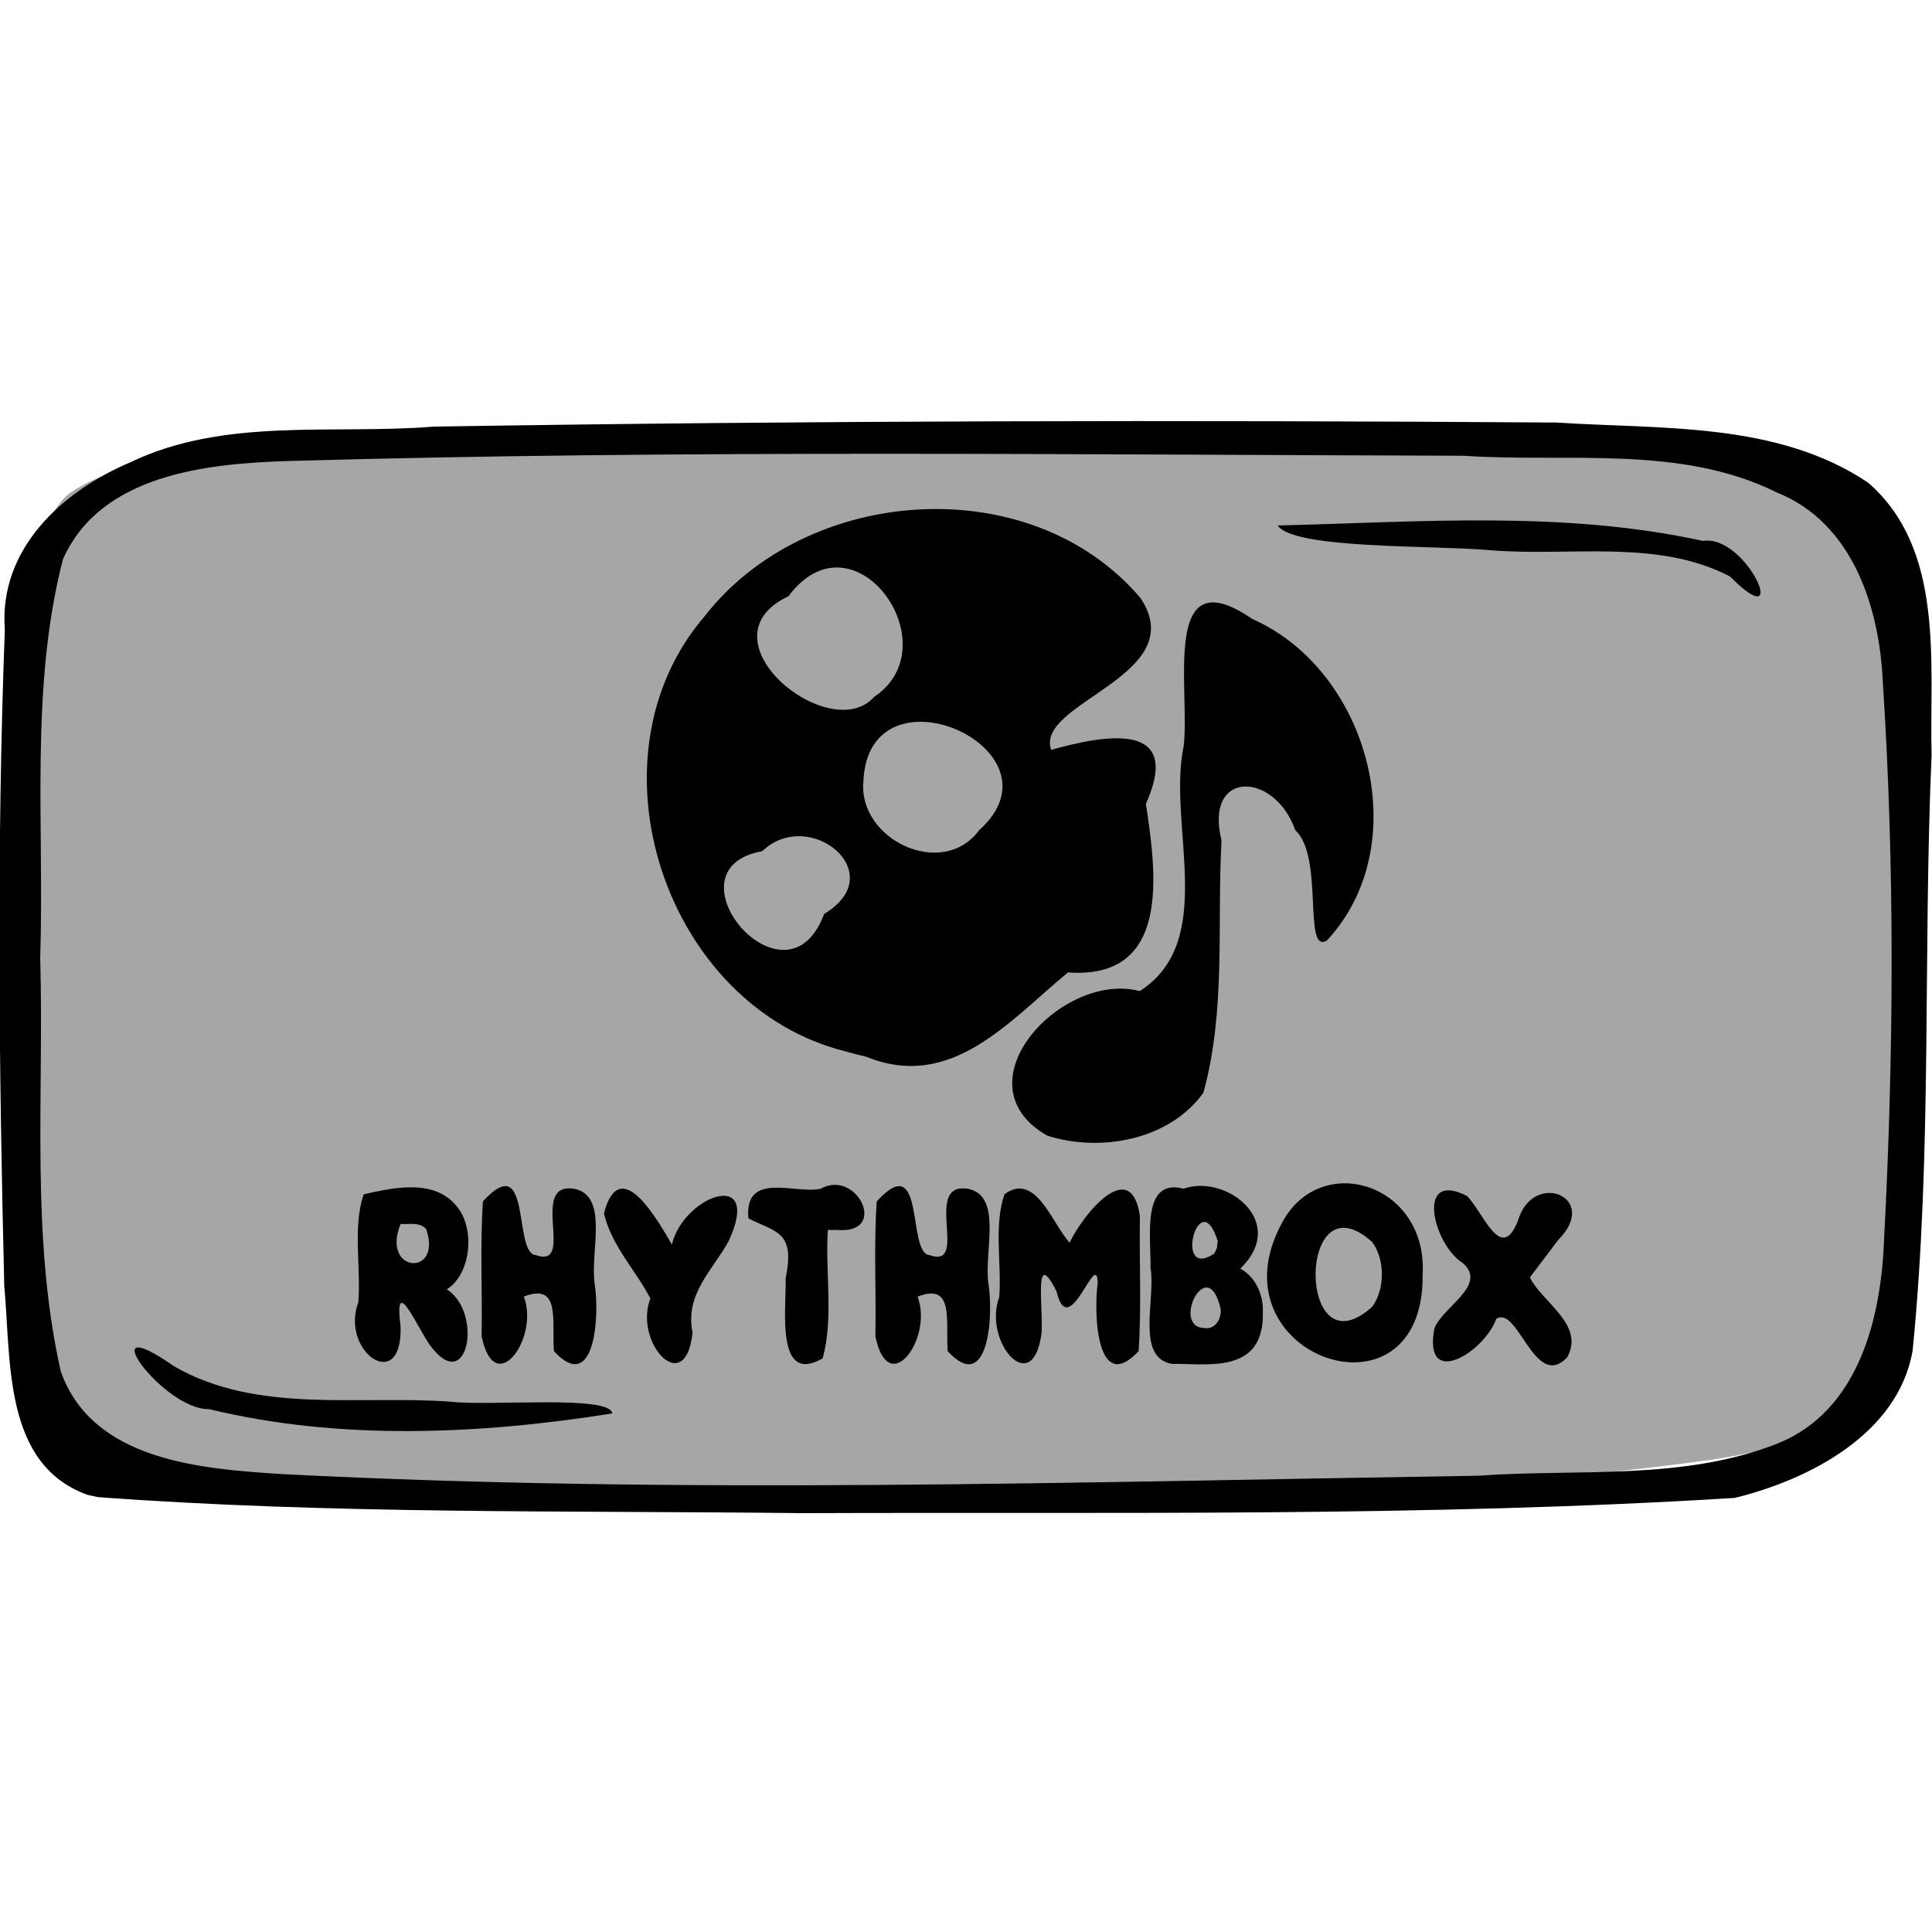 <?xml version="1.0" encoding="UTF-8" standalone="no"?>
<!-- Created with Inkscape (http://www.inkscape.org/) -->

<svg
   xmlns:dc="http://purl.org/dc/elements/1.1/"
   xmlns:cc="http://creativecommons.org/ns#"
   xmlns:rdf="http://www.w3.org/1999/02/22-rdf-syntax-ns#"
   xmlns:svg="http://www.w3.org/2000/svg"
   xmlns="http://www.w3.org/2000/svg"
   xmlns:sodipodi="http://sodipodi.sourceforge.net/DTD/sodipodi-0.dtd"
   xmlns:inkscape="http://www.inkscape.org/namespaces/inkscape"
   width="150"
   height="150"
   viewBox="0 0 39.688 39.688"
   version="1.1"
   id="svg922"
   inkscape:version="0.92.4 (5da689c313, 2019-01-14)"
   sodipodi:docname="USO_rhythmbox_multimedia.svg">
  <title
     id="title1437">USOICON</title>
  <defs
     id="defs916">
    <clipPath
       id="clipPath1521"
       clipPathUnits="userSpaceOnUse">
      <rect
         y="66.645"
         x="57.114"
         height="151.423"
         width="172.875"
         id="rect1523"
         style="opacity:0.875;fill:#000000;fill-opacity:1;stroke:#000000;stroke-width:0.604;stroke-linejoin:round;stroke-miterlimit:4;stroke-dasharray:none;stroke-opacity:1" />
    </clipPath>
  </defs>
  <sodipodi:namedview
     id="base"
     pagecolor="#ffffff"
     bordercolor="#666666"
     borderopacity="1.0"
     inkscape:pageopacity="0.0"
     inkscape:pageshadow="2"
     inkscape:zoom="1.9029056"
     inkscape:cx="63.880468"
     inkscape:cy="71.164224"
     inkscape:document-units="px"
     inkscape:current-layer="layer15"
     showgrid="false"
     inkscape:window-width="897"
     inkscape:window-height="666"
     inkscape:window-x="2626"
     inkscape:window-y="201"
     inkscape:window-maximized="0"
     units="px" />
  <g
     style="display:inline"
     transform="translate(-35.466,-112.592)"
     id="layer1"
     inkscape:groupmode="layer"
     inkscape:label="toonbox" />
  <g
     inkscape:label="text"
     id="layer3"
     inkscape:groupmode="layer" />
  <g
     inkscape:label="icon_multimedia"
     id="layer15"
     inkscape:groupmode="layer">
    <g
       id="g3438">
      <path
         style="display:inline;opacity:0.875;fill:#999999;fill-opacity:1;stroke:none;stroke-width:0.118;stroke-linejoin:round;stroke-miterlimit:4;stroke-dasharray:none;stroke-opacity:0.972"
         d="M 1.435,10.128 C 2.67,9.297 4.324,9.436 5.756,9.205 14.115,8.613 22.517,8.69 30.882,9.158 c 2.392,0.206 4.838,0.269 7.15,0.97 0.872,1.675 0.817,3.67 1.027,5.517 0.208,4.025 0.362,8.131 -0.532,12.088 -0.23,1.649 -2.018,2.052 -3.407,2.259 C 28.803,30.856 22.404,30.811 16.041,30.813 11.304,30.719 6.538,30.746 1.84,30.074 0.173,29.528 0.823,27.039 0.434,25.657 0.155,21.091 0.021,16.472 0.693,11.934 0.848,11.32 0.904,10.549 1.435,10.128 Z"
         id="rect49496"
         inkscape:connector-curvature="0" />
      <path
         style="display:inline;fill:#000000;stroke-width:0.372"
         d="M 1.803,30.709 C 0.057,30.089 0.231,27.938 0.088,26.427 -0.023,21.932 -0.07,17.428 0.099,12.934 -0.028,11.278 1.278,10.087 2.684,9.494 4.616,8.567 6.836,8.931 8.909,8.764 16.596,8.639 24.286,8.627 31.973,8.68 c 2.151,0.141 4.538,-0.02 6.404,1.236 1.585,1.379 1.256,3.719 1.302,5.606 -0.178,4.071 0.016,8.163 -0.389,12.22 -0.293,1.711 -2.12,2.653 -3.655,3.029 -6.368,0.394 -12.757,0.288 -19.135,0.313 C 11.669,31.028 6.827,31.11 2.007,30.754 L 1.803,30.709 Z m 34.718,-1.058 c 1.66,-0.67 2.121,-2.568 2.182,-4.182 C 38.904,21.657 38.926,17.825 38.678,14.015 38.61,12.472 38.055,10.735 36.495,10.114 34.511,9.131 32.202,9.508 30.064,9.362 22.02,9.341 13.972,9.24 5.93,9.47 4.248,9.521 2.061,9.745 1.291,11.494 c -0.682,2.663 -0.377,5.457 -0.465,8.181 0.081,2.829 -0.203,5.716 0.422,8.496 0.655,1.847 2.894,2.004 4.559,2.111 8.177,0.421 16.369,0.159 24.551,0.033 2.046,-0.147 4.225,0.107 6.163,-0.664 z M 4.297,28.947 c -0.939,0.027 -2.493,-2.118 -0.727,-0.884 1.706,0.991 3.797,0.593 5.68,0.731 0.844,0.097 3.277,-0.144 3.329,0.241 -2.713,0.432 -5.596,0.564 -8.282,-0.088 z m 31.24,-17.106 c -1.499,-0.781 -3.309,-0.4 -4.943,-0.54 -1.173,-0.103 -4.022,-0.018 -4.347,-0.506 2.904,-0.07 5.875,-0.312 8.734,0.317 0.913,-0.143 1.835,2.014 0.556,0.729 z"
         id="path49494"
         inkscape:connector-curvature="0" />
      <path
         style="font-style:normal;font-variant:normal;font-weight:normal;font-stretch:normal;font-size:4.946px;font-family:Insaniburger;-inkscape-font-specification:Insaniburger;opacity:1;vector-effect:none;fill:#000000;fill-opacity:1;stroke:none;stroke-width:0.058;stroke-linecap:butt;stroke-linejoin:miter;stroke-miterlimit:4;stroke-dasharray:none;stroke-dashoffset:0;stroke-opacity:1"
         d="m 9.179,26.486 c 0.751,0.48 0.432,2.206 -0.344,1.15 -0.268,-0.37 -0.749,-1.518 -0.606,-0.381 0.037,1.398 -1.251,0.513 -0.867,-0.508 0.054,-0.731 -0.119,-1.535 0.108,-2.213 0.635,-0.14 1.58,-0.368 2.015,0.398 0.262,0.498 0.14,1.275 -0.307,1.554 z M 8.229,25.143 c -0.411,1.013 0.869,1.096 0.525,0.103 -0.147,-0.151 -0.351,-0.089 -0.525,-0.103 z m 3.557,-0.725 c 0.742,0.137 0.324,1.324 0.433,1.973 0.105,0.71 -0.023,2.253 -0.84,1.364 -0.045,-0.625 0.142,-1.415 -0.618,-1.12 0.324,0.857 -0.601,2.123 -0.867,0.816 0.017,-0.923 -0.035,-1.854 0.027,-2.772 1.012,-1.109 0.613,1.08 1.088,1.104 0.823,0.291 -0.149,-1.502 0.776,-1.364 z m 2.016,1.146 c 0.243,-1.008 1.87,-1.593 1.167,-0.07 -0.324,0.596 -0.906,1.085 -0.742,1.883 -0.145,1.358 -1.216,0.213 -0.867,-0.704 -0.307,-0.589 -0.79,-1.07 -0.954,-1.745 0.326,-1.254 1.103,0.137 1.396,0.637 z m 3.204,-0.298 c -0.057,0.873 0.123,1.821 -0.108,2.64 -0.961,0.543 -0.748,-0.973 -0.758,-1.656 0.203,-0.972 -0.226,-0.939 -0.766,-1.222 -0.091,-0.986 0.99,-0.488 1.485,-0.609 0.75,-0.416 1.401,0.939 0.342,0.847 -0.065,0 -0.129,0 -0.194,0 z m 2.869,-0.847 c 0.742,0.137 0.324,1.324 0.433,1.973 0.105,0.71 -0.023,2.253 -0.84,1.364 -0.045,-0.625 0.142,-1.415 -0.618,-1.12 0.324,0.857 -0.601,2.123 -0.867,0.816 0.017,-0.923 -0.035,-1.854 0.027,-2.772 1.012,-1.109 0.613,1.08 1.088,1.104 0.823,0.291 -0.149,-1.502 0.776,-1.364 z m 2.097,1.109 c 0.282,-0.593 1.264,-1.794 1.445,-0.544 -0.017,0.923 0.035,1.854 -0.027,2.772 -0.839,0.897 -0.933,-0.694 -0.84,-1.41 -0.026,-0.705 -0.592,1.253 -0.847,0.181 -0.483,-0.96 -0.262,0.396 -0.309,0.869 -0.181,1.356 -1.209,0.156 -0.867,-0.748 0.053,-0.699 -0.117,-1.47 0.108,-2.116 0.636,-0.464 0.966,0.578 1.336,0.997 z m 3.97,1.423 c 0.035,1.299 -1.161,1.054 -1.874,1.066 -0.742,-0.137 -0.324,-1.324 -0.433,-1.973 0.01,-0.658 -0.189,-1.848 0.681,-1.625 0.86,-0.309 2.163,0.673 1.162,1.642 0.287,0.147 0.479,0.51 0.464,0.89 z m -0.867,-0.059 c -0.263,-1.185 -1.038,0.384 -0.326,0.389 0.187,0.035 0.349,-0.162 0.326,-0.389 z m -0.061,-1.402 c -0.378,-1.204 -0.923,0.836 -0.069,0.26 l 0.052,-0.108 z m 4.211,0.693 c 0.03,3.22 -4.391,1.67 -2.884,-1.073 0.792,-1.473 2.989,-0.8 2.884,1.073 z m -1.037,-0.669 c -1.547,-1.392 -1.553,2.726 -0.002,1.332 0.268,-0.358 0.268,-0.973 0.002,-1.332 z m 3.239,0.728 c 0.26,0.519 1.137,0.971 0.766,1.642 -0.665,0.696 -1.01,-1.081 -1.457,-0.791 -0.245,0.687 -1.509,1.465 -1.27,0.194 0.174,-0.447 1.104,-0.889 0.582,-1.342 -0.607,-0.379 -0.981,-1.924 0.088,-1.377 0.349,0.357 0.698,1.39 1.047,0.508 0.303,-1.051 1.7,-0.487 0.83,0.391 -0.195,0.258 -0.391,0.517 -0.586,0.775 z"
         id="text49550"
         inkscape:connector-curvature="0" />
      <path
         style="fill:#000000;stroke-width:0.141"
         d="m 21.512,23.328 c -1.867,-1.066 0.311,-3.391 1.902,-2.968 1.613,-1.04 0.561,-3.412 0.901,-5.029 0.141,-1.141 -0.483,-3.917 1.408,-2.617 2.408,1.06 3.37,4.637 1.536,6.605 -0.5,0.305 -0.054,-1.733 -0.651,-2.264 -0.422,-1.21 -1.876,-1.252 -1.515,0.208 -0.095,1.729 0.094,3.496 -0.373,5.186 -0.704,0.975 -2.112,1.227 -3.209,0.88 z m -4.137,-1.729 c -3.703,-0.914 -5.409,-6.018 -2.904,-8.935 2.092,-2.697 6.694,-3.039 8.957,-0.38 1.066,1.597 -2.18,2.146 -1.834,3.12 1.06,-0.296 2.724,-0.629 1.945,1.11 0.22,1.436 0.517,3.614 -1.6,3.462 -1.201,0.987 -2.394,2.45 -4.152,1.729 l -0.207,-0.049 z M 16.93,18.774 c 1.396,-0.834 -0.309,-2.214 -1.27,-1.289 -2.065,0.369 0.49,3.395 1.27,1.289 z m 3.186,-1.721 c 1.853,-1.662 -2.281,-3.504 -2.38,-0.997 -0.109,1.187 1.62,2.022 2.38,0.997 z M 17.96,14.313 c 1.586,-1.059 -0.419,-3.869 -1.763,-2.065 -1.875,0.885 0.854,3.096 1.763,2.065 z"
         id="path53394"
         inkscape:connector-curvature="0" />
    </g>
  </g>
</svg>

